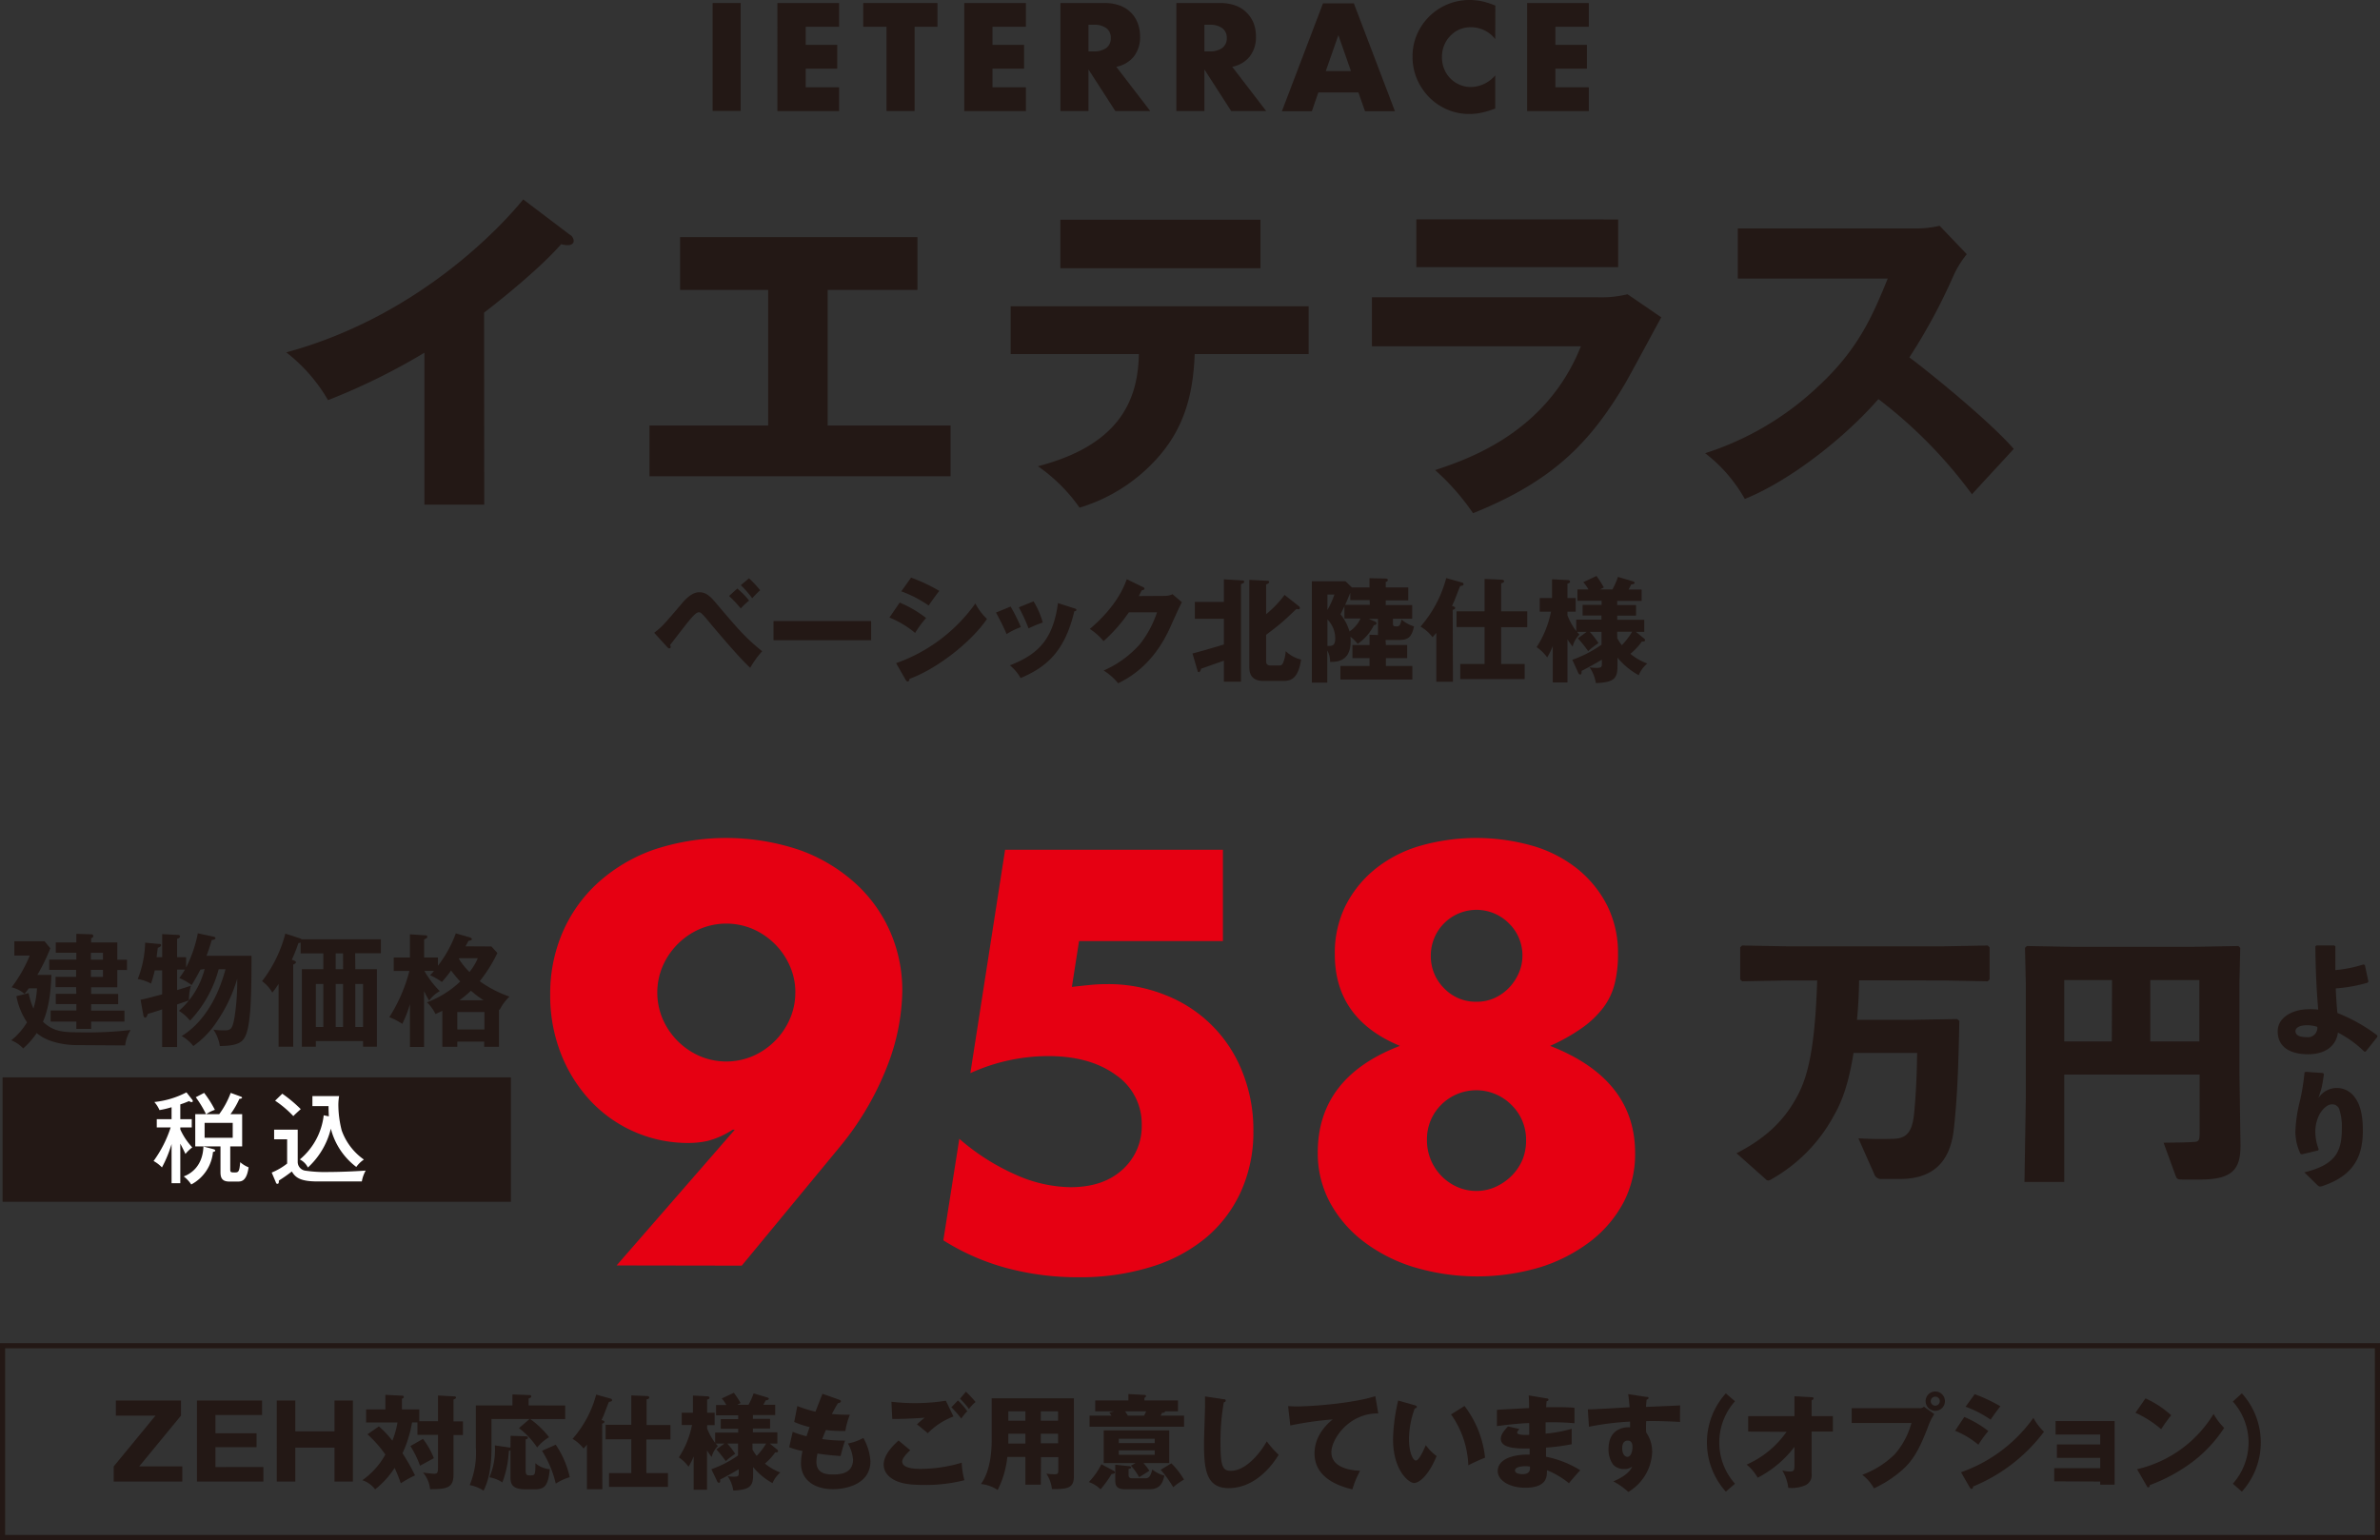 <svg xmlns="http://www.w3.org/2000/svg" viewBox="0 0 463.19 299.79"><rect x="0" y="0" width="463.19" height="299.79" fill="#333333" stroke="none"/><defs><style>.cls-1{fill:#e60012;}.cls-2{fill:#231815;}.cls-3{fill:#fff;}.cls-4{fill:none;stroke:#231815;stroke-miterlimit:10;}</style></defs><g id="レイヤー_2" data-name="レイヤー 2"><g id="other"><path class="cls-1" d="M120,246.33l23-26.42h-.42a16.3,16.3,0,0,1-4.94,2.2,17.58,17.58,0,0,1-3.44.38,26,26,0,0,1-19.49-8.43,28.73,28.73,0,0,1-5.63-9.18,30.86,30.86,0,0,1-2-11.27,30,30,0,0,1,2.36-12,28.1,28.1,0,0,1,6.82-9.67A32.11,32.11,0,0,1,127,165.48a44.69,44.69,0,0,1,28.66,0,32.5,32.5,0,0,1,10.79,6.44,27.83,27.83,0,0,1,6.82,9.5A28.5,28.5,0,0,1,175.6,193a41.77,41.77,0,0,1-3.06,14.87,57.09,57.09,0,0,1-9.39,15.73l-18.79,22.77Zm34.79-53.15A12.63,12.63,0,0,0,153.7,188a13.84,13.84,0,0,0-2.9-4.24,14,14,0,0,0-4.24-2.9,13.19,13.19,0,0,0-10.41,0A13.92,13.92,0,0,0,129,188a13.11,13.11,0,0,0,0,10.42,13.92,13.92,0,0,0,7.14,7.14,13.19,13.19,0,0,0,10.41,0,14,14,0,0,0,4.24-2.9,13.84,13.84,0,0,0,2.9-4.24A12.63,12.63,0,0,0,154.78,193.18Z"/><path class="cls-1" d="M238,183.19H210l-1.39,8.92c1.28-.15,2.47-.27,3.54-.38a32.59,32.59,0,0,1,3.33-.16,29.67,29.67,0,0,1,11.38,2.15,26.33,26.33,0,0,1,14.92,14.92,30.17,30.17,0,0,1,2.15,11.49,28,28,0,0,1-2.42,11.81,25.44,25.44,0,0,1-6.81,9,30.74,30.74,0,0,1-10.74,5.69,46.67,46.67,0,0,1-14.07,2,53.48,53.48,0,0,1-13.9-1.77,45.09,45.09,0,0,1-12.4-5.42l3.11-19.76a43.18,43.18,0,0,0,11,7,26.85,26.85,0,0,0,10.63,2.42q6.45,0,10.2-3.49A11.3,11.3,0,0,0,222.2,219a11.51,11.51,0,0,0-5-9.72q-5.06-3.71-13.21-3.7a36.59,36.59,0,0,0-15.14,3.32l6.76-43.48H238Z"/><path class="cls-1" d="M272.45,203.59q-12.68-5.25-12.67-17.82a20.71,20.71,0,0,1,2-9.29,21.89,21.89,0,0,1,5.64-7.14,25.12,25.12,0,0,1,8.69-4.61,39.9,39.9,0,0,1,22.44,0,25.26,25.26,0,0,1,8.7,4.61,21.89,21.89,0,0,1,5.64,7.14,20.71,20.71,0,0,1,2,9.29,23.19,23.19,0,0,1-.65,5.74,13,13,0,0,1-2.2,4.62,18.69,18.69,0,0,1-4.08,3.92,36.2,36.2,0,0,1-6.28,3.54q16.53,6.45,16.54,20.83A20.27,20.27,0,0,1,316,234a23.5,23.5,0,0,1-6.44,7.62,31.63,31.63,0,0,1-9.78,5.05,43,43,0,0,1-24.58,0,31.28,31.28,0,0,1-9.83-5,23.86,23.86,0,0,1-6.55-7.62,20.2,20.2,0,0,1-2.36-9.67Q256.45,209.72,272.45,203.59Zm5.26,18.26a9.92,9.92,0,0,0,5.85,9.18,9.19,9.19,0,0,0,3.81.8,9,9,0,0,0,3.71-.8,10.61,10.61,0,0,0,3.11-2.15,9.87,9.87,0,0,0,2.1-3.11A9.75,9.75,0,0,0,297,222a9.41,9.41,0,0,0-2.85-6.92,9.64,9.64,0,0,0-13.69,0A9.4,9.4,0,0,0,277.71,221.85Zm.75-35.86a8.77,8.77,0,0,0,2.58,6.38,8.5,8.5,0,0,0,6.33,2.63,8.34,8.34,0,0,0,3.55-.75,9.3,9.3,0,0,0,2.79-2,9.81,9.81,0,0,0,1.88-2.85,8.36,8.36,0,0,0,.7-3.33,8.67,8.67,0,0,0-2.58-6.28A8.89,8.89,0,0,0,278.46,186Z"/><path class="cls-2" d="M361.82,190.83c-.05,2.55-.16,5.15-.42,7.69h10.5l9-.15.42.36c-.16,8.16-.36,14.81-1.09,21.21-.78,6.75-4.52,9.56-10.5,9.56h-3.48a1.4,1.4,0,0,1-1.51-1l-3.06-6.91c2.8.15,4.52.15,6.49.1,2.7,0,4-1,4.37-5.14.41-4.32.52-8.21.57-11.59H360.73c-.83,5.25-2,9-3.69,11.95a31.2,31.2,0,0,1-12.27,12.63,1.41,1.41,0,0,1-.62.26.77.77,0,0,1-.57-.31l-5.62-5c6.08-3.12,9.46-6.71,11.8-11.07,2.29-4.21,3.48-10.14,3.9-22.56h-6l-8.62.16-.37-.37v-6.23l.37-.37,8.62.16h30.61l8.58-.16.36.37v6.23l-.36.37-8.58-.16Z"/><path class="cls-2" d="M401.74,209.18v20.89H394l.26-16.37V191.51l-.16-7,.36-.36,8.79.16h23.59l8.79-.16.36.36-.16,7v17l.21,14.55c0,4.53-1.56,6.55-7.79,6.55h-3.43c-1,0-1.15-.1-1.36-.62l-2.39-6.55c1.51,0,4.73-.05,6.08-.16.78-.05.94-.41.94-1.66V209.18Zm9.3-18.4h-9.3v11.95H411Zm17,11.95V190.78h-9.56v11.95Z"/><path class="cls-2" d="M460.78,191.29a29.32,29.32,0,0,1-6.2,1.11c.07,1.7.17,3.26.32,4.79a32.46,32.46,0,0,1,7.77,4.37l0,.28-2.26,2.86-.28,0A20.83,20.83,0,0,0,455,201c-.3,2.31-2.11,4.22-5.82,4.22-3.47,0-5.9-1.39-5.9-4.48,0-2.61,2.76-4.29,6.17-4.29a11.53,11.53,0,0,1,1.71.08c-.3-3.8-.5-7.21-.55-12.31l.2-.18h3.49l.2.18c0,1.66,0,3.19,0,4.62a25.27,25.27,0,0,0,5.5-1.11l.25.13.68,3.19Zm-11.9,8.29c-1.33,0-2.14.5-2.14,1.13,0,.83.83,1.18,2.19,1.18a1.83,1.83,0,0,0,2.06-2A6,6,0,0,0,448.88,199.58Z"/><path class="cls-2" d="M448.7,208.64l3.39.23.18.2c-.15,1.15-.25,1.73-.4,2.46s-.38,1.28-.66,2.21a4.26,4.26,0,0,1,7.16,0c1.08,1.51,1.48,3.57,1.48,6.36,0,5.19-1.91,8.76-7.83,10.77a2.57,2.57,0,0,1-.48.1.68.68,0,0,1-.48-.23l-2.59-2.53c5.91-1.46,7.29-3.87,7.29-8.42a11,11,0,0,0-.48-3.81,1.42,1.42,0,0,0-1.51-1c-.95,0-2.16,1.28-2.63,2.54a7.19,7.19,0,0,0-.53,3.06,9.09,9.09,0,0,0,.65,3.12l-.12.25-3.17.75-.25-.1a9.93,9.93,0,0,1-1-4.37,28.89,28.89,0,0,1,.95-6.18,42.28,42.28,0,0,0,.83-5.27Z"/><path class="cls-2" d="M14.81,203.44c-.29,0-5,0-7.66-2.35a15.59,15.59,0,0,1-2.64,3,6.27,6.27,0,0,0-2.32-1.58A13.15,13.15,0,0,0,5.26,199a13.61,13.61,0,0,1-2.07-5.08l2.38-.6a13.58,13.58,0,0,0,.94,3,15.82,15.82,0,0,0,.69-3.93H5.62c-.46.6-.63.79-.84,1.08a6.08,6.08,0,0,0-2.52-1.28,26.77,26.77,0,0,0,3.53-6.19h-3v-2.78H8.67l1.12,1.37a35.76,35.76,0,0,1-2.52,5.18H10c-.05,1.39-.15,5.74-1.64,9.12,2,1.92,3.92,2.06,7,2.06a70.77,70.77,0,0,0,10.06-.45,7.19,7.19,0,0,0-1.06,3Zm0-11.28h-4v-2h4V188.8H9.58v-2h5.28v-1.34h-4v-2h4v-1.68l2.88.09c.22,0,.41.1.41.34s-.19.34-.41.43v.82h5.09v3.36h1.89v2H22.83v3.36H17.74v1.3H23v2H17.74v1.25h6.48v2.13H17.74v1.42H14.86v-1.42h-5V196.7h5v-1.25h-4v-2h4Zm2.88-6.69v1.34h2.35v-1.34Zm0,3.33v1.37h2.35V188.8Z"/><path class="cls-2" d="M39,188.75c-.53,1-.84,1.61-1.7,3a12.24,12.24,0,0,0-2.4-1.37A12.86,12.86,0,0,0,36,188.73H34.47v4c1.87-.57,2.06-.64,2.68-.86a11,11,0,0,0-.38,2.86c-.34.14-2,.69-2.3.79v8.3H31.56v-7.34c-.86.31-2.21.72-2.81.89-.09.33-.24.72-.5.72s-.34-.39-.38-.65l-.51-2.83c.84-.15,3.19-.77,4.2-1.06V188.9H30.12c-.33,1.39-.6,2.18-.72,2.57a8,8,0,0,0-2.59-.89,20.73,20.73,0,0,0,1.44-7.08l2.59.24c.22,0,.51,0,.51.26s-.41.41-.65.51c0,.14-.05.31-.22,1.82h1.08v-4.49l2.88.14c.19,0,.6,0,.6.29s-.33.39-.57.48v3.58h1.75v2a25.27,25.27,0,0,0,2.28-6.65l2.83.6c.31.07.6.12.6.34s-.34.33-.74.38a27.88,27.88,0,0,1-1,3.05h8.76c0,7.42-.12,12.86-1.06,15.31-.55,1.44-1.41,2.23-5.11,2.26a7.48,7.48,0,0,0-1.25-3.19,13.43,13.43,0,0,0,2.19.14c1.25,0,1.53-.36,1.92-2.52a46.14,46.14,0,0,0,.53-7.54,29,29,0,0,1-3.87,8.21,17.48,17.48,0,0,1-4.68,4.9,7.9,7.9,0,0,0-2.26-1.95c2.07-1.24,6.27-4.63,8.53-13H42.56a23.23,23.23,0,0,1-5.57,10,8.93,8.93,0,0,0-2.16-1.9,16.11,16.11,0,0,0,5-8.14Z"/><path class="cls-2" d="M69.15,188.66h4.2v15.09H70.66v-1.1H61.47v1.1H58.75V188.66h4.18v-3.07H58.51v-2.12a1.34,1.34,0,0,1-.43.1,32,32,0,0,1-1.29,3.26l.43.15c.19.07.38.21.38.33s-.14.29-.53.44v16H54.22V191.51A14.88,14.88,0,0,1,53,193.22,6.93,6.93,0,0,0,51,191a25.73,25.73,0,0,0,4.53-9.26l2.83.91a.86.86,0,0,1,.34.19H74.12v2.72h-5Zm-7.68,11.25h1.46v-8.37H61.47Zm5.3-14.32H65.33v3.07h1.44Zm-1.44,5.95v8.37h1.44v-8.37Zm3.82,0v8.37h1.51v-8.37Z"/><path class="cls-2" d="M95.64,184.24l1.16,1.27A28,28,0,0,1,93.36,191,22.7,22.7,0,0,0,99.15,194a9.43,9.43,0,0,0-1.9,2.57l-.14-.07v7.27H94.23v-1H89v1H86.09v-7c-.6.29-1,.46-1.34.62a7.75,7.75,0,0,0-1.66-2.28,19.06,19.06,0,0,0,6.48-4.05,26.22,26.22,0,0,1-1.78-2.14A27,27,0,0,1,86,191.15a13.41,13.41,0,0,0-2.3-1.32,7.12,7.12,0,0,0,.76-.84H82.59a17.78,17.78,0,0,0,3,3.94,6.26,6.26,0,0,0-2.06,1.85c-.27-.43-.53-.91-1-1.85V203.8H79.78v-8.33a23.08,23.08,0,0,1-1.49,3.84A13,13,0,0,0,75.77,198a31.27,31.27,0,0,0,3.91-9H76.63v-2.61h3.15v-4.52l2.9.2c.22,0,.48,0,.48.26s-.14.31-.62.55v3.51h2.69V188a23.67,23.67,0,0,0,3.48-6.31l2.69.77c.31.09.43.24.43.33,0,.24-.22.29-.65.34-.26.5-.39.74-.58,1.08ZM89,200.39h5.28V197H89Zm.38-13.87-.07.12a12.85,12.85,0,0,0,2.06,2.57A11.93,11.93,0,0,0,93,186.52Zm4.73,8.19a21.25,21.25,0,0,1-2.45-1.85c-.43.38-1.08,1-2.23,1.85Z"/><rect class="cls-2" x="0.5" y="209.73" width="98.93" height="24.21"/><path class="cls-3" d="M35.09,230.32h-1.7V222.7a23.71,23.71,0,0,1-1.87,4.55A6.76,6.76,0,0,0,29.89,226a23.06,23.06,0,0,0,3.32-6.53h-2.7v-1.61h2.88v-2.33a17.26,17.26,0,0,1-2.35.56,6,6,0,0,0-1-1.57,17.49,17.49,0,0,0,6.25-1.88L37.36,214a.66.66,0,0,1,.17.34c0,.14-.15.2-.27.2a1,1,0,0,1-.46-.2c-.9.37-1.26.5-1.71.64v2.88h2.23v1.61H35.09v.38a12.81,12.81,0,0,0,2.33,3.5,7.69,7.69,0,0,0-1.33,1.28c-.13-.32-.84-1.72-1-2Zm6.4-6.64c.19.06.4.12.4.29s-.27.25-.44.27a8,8,0,0,1-4.23,6.33A6.36,6.36,0,0,0,35.75,229c1.17-.42,3.7-1.82,3.84-5.82Zm1.17-6.79a16.8,16.8,0,0,0,2.24-4.15l1.88.69c.16.06.33.12.33.25s-.29.23-.52.21a15.91,15.91,0,0,1-1.74,3h2.28v6.27H44.81v4.32c0,.64,0,.75.78.75s1,0,1.16-2a5.59,5.59,0,0,0,1.63,1C48,230,46.92,230,46.27,230H44.6c-1.58,0-1.69-1-1.69-1.9v-4.94H38v-6.27h2.1a20.83,20.83,0,0,0-2-3.3l1.63-.85a21.07,21.07,0,0,1,2.09,3.3,6.81,6.81,0,0,0-1.69.85Zm-2.84,1.69v2.9h5.47v-2.9Z"/><path class="cls-3" d="M57.94,219.9v6.26a1.72,1.72,0,0,0,1.4,1.71,26.49,26.49,0,0,0,4.71.27c1.69,0,4.68-.1,7.12-.27a6.57,6.57,0,0,0-.75,2.11H61.8c-3.22,0-4.28-.69-5-1.94a30.56,30.56,0,0,1-2.53,1.77c0,.36,0,.63-.27.63s-.27-.19-.35-.37l-.77-1.82a12.49,12.49,0,0,0,3-1.75v-4.72H53.35V219.9Zm-3-7a27.39,27.39,0,0,1,3.59,3c-.48.44-1.25,1.13-1.44,1.36a20.52,20.52,0,0,0-3.55-3ZM64,217.31c0-.27-.06-1-.06-2H60.8v-1.94H66a10,10,0,0,0-.15,1.83,20.58,20.58,0,0,0,.65,4.85,11.76,11.76,0,0,0,4.32,5.67,5.78,5.78,0,0,0-1.48,1.44,13.52,13.52,0,0,1-4.95-7.45,15.13,15.13,0,0,1-4.47,7.56,3.43,3.43,0,0,0-1.57-1.57A13.14,13.14,0,0,0,63,217.1Z"/><path class="cls-2" d="M94.24,98.23H82.6V68.66a124.59,124.59,0,0,1-18.76,9.23,32.16,32.16,0,0,0-8.13-9.3c25.8-7,42-24.7,46.12-29.77l9,6.82a1.5,1.5,0,0,1,.82,1.24c0,.58-.54.84-1.09.84a4.49,4.49,0,0,1-1.35-.19c-4.81,5.53-14.56,13-15,13.33Z"/><path class="cls-2" d="M161.08,82.83H185v9.88H126.4V82.83h23.1V56.44H132.36V46.16h46.19V56.44H161.08Z"/><path class="cls-2" d="M196.69,68.92v-9.3h58v9.3H232.51c-.27,7.08-1.69,14.3-7.65,20.67a33.05,33.05,0,0,1-14.76,9.23A32.42,32.42,0,0,0,202,90.76c15.37-4,19.5-12.35,19.64-21.84Zm48.62-26.14v9.43H206.37V42.78Z"/><path class="cls-2" d="M310.92,57.87a21.67,21.67,0,0,0,5.83-.59l6.56,4.49c-1.15,2.08-6.09,11.31-7.17,13.13-6.84,11.5-14.16,18.85-29.46,25a45.16,45.16,0,0,0-7.38-8.39c6.23-2.08,21.67-7.21,28.37-24.11H267V57.87Zm4-15.15V52H275.64v-9.3Z"/><path class="cls-2" d="M338.21,54.23V44.47h34.6a19.44,19.44,0,0,0,4.67-.52l5.29,5.53a19.39,19.39,0,0,0-2.58,4.16,109.76,109.76,0,0,1-8.6,15.93c2.85,2.08,15.24,12,20.32,17.81-2.24,2.47-5.89,6.37-8.13,8.84a90.45,90.45,0,0,0-18.21-18.53c-6.51,7.48-17.14,15.86-26,19.44a29.19,29.19,0,0,0-7.72-8.91,57.29,57.29,0,0,0,22-13c7.72-7.15,10.5-13.52,13.54-21Z"/><path class="cls-2" d="M127.32,123.18c1.55-1.21,1.84-1.54,5.41-5.74,1.75-2.09,2.89-2.15,3.42-2.15,1.07,0,1.88.57,2.94,1.8,4.6,5.43,5.93,7,9.24,9.68A18.15,18.15,0,0,0,146,130c-1.18-1.14-2.41-2.3-8.06-9a14.42,14.42,0,0,0-1.47-1.65.68.68,0,0,0-.46-.17c-.5,0-1.21.83-1.78,1.49s-3.28,4.2-3.83,4.9a.68.68,0,0,1,.13.4.25.25,0,0,1-.26.24c-.15,0-.24-.07-.42-.26Zm16.17-8.61a15.46,15.46,0,0,1,2.3,2.34,13,13,0,0,0-1.62,1.53,26.29,26.29,0,0,0-2.28-2.43Zm2.28-2a22.66,22.66,0,0,1,2.17,2.32,19.84,19.84,0,0,0-1.54,1.56,20.35,20.35,0,0,0-2.23-2.54Z"/><path class="cls-2" d="M169.54,120.9v3.72h-19V120.9Z"/><path class="cls-2" d="M175.1,117.3a22.32,22.32,0,0,1,5.13,3,20.32,20.32,0,0,0-2.13,2.91,18.67,18.67,0,0,0-5-3Zm-.7,11.79a32,32,0,0,0,15.42-11.61,11.6,11.6,0,0,0,2.26,3c-2.76,4.12-9.25,9.51-15.1,11.68,0,.13,0,.5-.37.5-.15,0-.28-.22-.33-.28Zm2.91-16.65a32.51,32.51,0,0,1,5.5,2.59c-.46.52-1.77,2.38-2.08,2.84a23.17,23.17,0,0,0-5.32-2.76Z"/><path class="cls-2" d="M196.68,118.07a33.36,33.36,0,0,1,2,4,14.26,14.26,0,0,0-2.78,1.36c-.59-1.42-1.34-2.85-2.06-4.19Zm12.4.35c.24.07.41.13.41.33s-.3.24-.41.24c-1.84,7.78-5.37,10.85-10.45,13a9,9,0,0,0-2.08-2.48c5.6-2.17,8.41-5.15,9.35-12.11Zm-7.93-1.36a16.14,16.14,0,0,1,1.79,4.12,22.14,22.14,0,0,0-2.76,1.14,33.88,33.88,0,0,0-1.9-4.1Z"/><path class="cls-2" d="M226.65,116a3.57,3.57,0,0,0,1.55-.33l1.82,1.56c-.39.66-1.73,3.66-2.23,4.78-3.38,7.58-8.24,10-10.17,11a11.75,11.75,0,0,0-2.83-2.49,20.13,20.13,0,0,0,7.12-5.2,20.61,20.61,0,0,0,3.27-6.13H219.7a30.29,30.29,0,0,1-4.93,5.61,11.91,11.91,0,0,0-2.67-2.37c5.32-4.51,6.7-8.37,7.19-9.68l3.15,1.53c.09,0,.29.15.29.33s-.31.28-.53.31c-.35.68-.42.85-.57,1.11Z"/><path class="cls-2" d="M232.08,127.21c2.69-.72,3-.83,6.11-1.75v-5h-5.65v-3.29h5.65v-4.4l3.57.22c.18,0,.37,0,.37.26s-.15.29-.61.44v19h-3.33v-4.08l-4.43,1.56c-.06.24-.19.66-.43.66s-.22-.11-.27-.27Zm20.77-9.16a.43.43,0,0,1,.13.26.25.25,0,0,1-.28.29,1.34,1.34,0,0,1-.38-.07c-.39.35-2.1,2-2.47,2.3-1.12,1-2.28,1.86-3.44,2.74v5.13c0,.83.54.85,1.07.85h1.23c.52,0,.76,0,1-.52a7,7,0,0,0,.51-2.28,6.43,6.43,0,0,0,3,1.64c-.55,3.59-1.88,4.16-3.39,4.16h-3.9c-1.32,0-2.79-.39-2.79-2.67v-17l3.44.17c.33,0,.42.11.42.26s-.13.29-.59.46v5.79a20.64,20.64,0,0,0,3.59-3.75Z"/><path class="cls-2" d="M269.72,125.56h4.14v2.55h-4.14v1.53h5.15v2.63h-14v-2.63h5.67v-1.53h-3.33v-2.55h3.33v-2l1.64.06a.93.93,0,0,1,0-.24v-2.91h-1.79l1.16.5c.15.07.35.15.35.37s-.33.35-.53.38a9.31,9.31,0,0,1-3.15,3.61,8,8,0,0,0-1.41-1.4,6.35,6.35,0,0,1,.05.92c0,4-2.81,4-4,4a4.5,4.5,0,0,0-.55-2.24v6.27h-3V113.16h6.55l1.25,1.19h3.42v-1.8l3.11.07c.16,0,.44,0,.44.28s-.24.33-.39.39v1.06h4.38v2.52h-4.38v.92h5.15v2.65h-3.75v.87c0,.46.06.62.61.62.72,0,.77-.18,1.08-1.32a6.44,6.44,0,0,0,2.41,1.32c-.46,2.12-1.12,2.65-3,2.65h-2.54Zm-11.38-9.83v3a16.08,16.08,0,0,0,1.36-3Zm0,10c.84,0,1.52.09,1.52-1.46a5.23,5.23,0,0,0-1.52-3.69Zm3.31-7.75c-.19.44-.37.79-.76,1.6a9.46,9.46,0,0,1,1.75,3.35,6.34,6.34,0,0,0,2.15-2.54h-3.14Zm4.91-1.16h-3.77v-1.43c-.26.64-.52,1.29-1,2.35h4.8Z"/><path class="cls-2" d="M282.77,132.71h-3.24V123.2c-.31.39-.51.59-.73.83a8.21,8.21,0,0,0-2.34-2.06,23.49,23.49,0,0,0,5-9.44l2.89.81c.26.06.48.13.48.37s-.15.29-.65.37c-.11.24-.2.46-1,2.52-.15.42-.46,1.05-.59,1.34.46.17.61.22.61.42s-.33.32-.48.37Zm6.16-10.65h-5.46V119h5.46V112.7l3.24.13c.37,0,.55.14.55.29s-.07.35-.57.42V119h5.08v3.09h-5.08v7.16h4.58v2.94H284.19v-2.94h4.74Z"/><path class="cls-2" d="M306,128.44a23.53,23.53,0,0,0,5.68-2.94V123h-2.28a17.06,17.06,0,0,1,1.69,2.19,15.21,15.21,0,0,0-2,1.56,28.29,28.29,0,0,0-2-2.5L308.8,123h-1.87a5.44,5.44,0,0,0,.46.53,4.89,4.89,0,0,0-1.33,2.34c-.42-.55-.66-.88-1-1.4v8.37H302.2v-7.1a13.45,13.45,0,0,1-1.09,2.23,8.24,8.24,0,0,0-2.06-2,19.48,19.48,0,0,0,2.8-6.9h-2.19v-2.65h2.39v-3.66l3,.15c.24,0,.51.09.51.33s-.31.33-.51.37v2.81h1.6v2.65h-1.6v.7a12.26,12.26,0,0,0,1.71,3.07v-2.22h4.91v-.81H308v-2.06h3.7v-.81H307v-2.21h2.14a8.16,8.16,0,0,0-1-1.4l2.56-1.21a18.4,18.4,0,0,1,1.43,2.24l-.72.37h2.41a17.1,17.1,0,0,0,1.07-2.43l2.8.83c.27.09.44.17.44.33s-.28.3-.65.3c-.16.29-.18.36-.53,1h2.54v2.21h-4.75v.81h3.66v2.06h-3.66v.81H320V123h-1.62l1.56,1.27a.42.42,0,0,1,.21.33c0,.33-.37.28-.61.28a12.63,12.63,0,0,1-2.23,2.39,10.76,10.76,0,0,0,3.28,1.89,5.79,5.79,0,0,0-1.66,2.28,14.37,14.37,0,0,1-4.14-3.42v1.71c0,2.41-.77,3.11-4.21,3.24a7.61,7.61,0,0,0-1.21-3.07,8.26,8.26,0,0,0,1.38.11c.95,0,1-.24,1-.79v-.81c-.44.26-1.89,1.14-3.95,2.19,0,.13.07.7-.24.7s-.39-.28-.52-.59Zm8.75-4.21a7.7,7.7,0,0,0,.89,1.36,14,14,0,0,0,2-2.61h-2.91Z"/><path class="cls-2" d="M27.09,285.45h8.39v2.95H22.13v-2.95l8.13-9.88H22.55v-2.94H35.22v2.94Z"/><path class="cls-2" d="M51.26,285.57v2.83H38.33V272.63H51v2.82H41.93V279h8v2.7h-8v3.88Z"/><path class="cls-2" d="M65.1,281.79H57.47v6.61h-3.6V272.63h3.6v6H65.1v-6h3.58V288.4H65.1Z"/><path class="cls-2" d="M85.24,276.65v-5l3.06.16c.32,0,.46.1.46.24s-.26.3-.5.38v4.26H90.1v2.66H88.26V287c0,2.6-1.18,2.88-4.56,2.88a5.84,5.84,0,0,0-1.38-3.24,18.71,18.71,0,0,0,2.2.24c.56,0,.72-.2.72-1.15v-6.42h-4v-2.42H80.19a22.85,22.85,0,0,1-1.86,6,38.82,38.82,0,0,1,2.44,4.31A21.23,21.23,0,0,0,78,288.74a29.36,29.36,0,0,0-1.2-3A16.73,16.73,0,0,1,73,289.92a5.08,5.08,0,0,0-2.48-1.78,15,15,0,0,0,4.48-5,23.88,23.88,0,0,0-3.48-3.94l2.22-1.54a19.55,19.55,0,0,1,2.62,2.78,17.26,17.26,0,0,0,1-3.54h-6.1v-2.54H75v-2.84l3.22.16c.1,0,.36,0,.36.24s-.24.32-.36.36v2.08h3.38v2.3Zm-2.92,3.44a15.6,15.6,0,0,1,2.12,3.76c-.28.14-1.8,1-2.7,1.46a18.82,18.82,0,0,0-1.87-3.82Z"/><path class="cls-2" d="M110,273.59v2.64h-6.82a17.18,17.18,0,0,1,3.68,3.54,8.56,8.56,0,0,0-2.32,2A15.54,15.54,0,0,0,101,278l2.07-1.78H95.65v5.7c0,4-.64,6.47-1.54,8.25a7.43,7.43,0,0,0-2.7-1.08,16.39,16.39,0,0,0,1.2-7.31v-8.2h7.12v-2.14l3.15.12c.3,0,.5,0,.5.26s-.18.28-.5.4v1.36Zm-10.63,5.9,2.83.1c.28,0,.54,0,.54.26s-.18.24-.44.34v5.9c0,.91.1,1.11.82,1.11,1,0,1.08,0,1.08-2.37A4.92,4.92,0,0,0,107,286c-.32,3.25-1,3.91-3,3.91h-1.72c-2.83,0-2.93-1.24-2.93-2.48v-5.13a.76.76,0,0,1-.32.12,20.28,20.28,0,0,1-1.26,6.15,6.46,6.46,0,0,0-2.52-1,13.66,13.66,0,0,0,1.06-6.21l2.88.42a.47.47,0,0,1,.16,0Zm8.79,1.74a18.2,18.2,0,0,1,2.72,6.31,11,11,0,0,0-2.72,1.26,20.75,20.75,0,0,0-2.68-6.39Z"/><path class="cls-2" d="M117.23,289.9h-3v-8.69c-.28.36-.46.54-.66.76a7.51,7.51,0,0,0-2.14-1.88,21.42,21.42,0,0,0,4.6-8.62l2.64.74c.24.06.44.12.44.34s-.14.26-.6.34c-.1.22-.18.42-.9,2.3-.14.38-.42,1-.54,1.22.42.16.56.2.56.38s-.3.3-.44.34Zm5.63-9.73h-5v-2.82h5v-5.72l3,.12c.34,0,.5.12.5.26s-.06.32-.52.38v5h4.64v2.82H125.8v6.55H130v2.68H118.53v-2.68h4.33Z"/><path class="cls-2" d="M138.45,286a21.39,21.39,0,0,0,5.19-2.68V281h-2.09a15.87,15.87,0,0,1,1.54,2,14.49,14.49,0,0,0-1.84,1.42,26.71,26.71,0,0,0-1.82-2.28L141,281h-1.7a4.51,4.51,0,0,0,.42.48,4.54,4.54,0,0,0-1.22,2.14,15.13,15.13,0,0,1-.9-1.28V290H135v-6.49a11.88,11.88,0,0,1-1,2,7.36,7.36,0,0,0-1.88-1.82,17.73,17.73,0,0,0,2.56-6.3h-2V275h2.18v-3.34l2.76.14c.22,0,.46.08.46.3s-.28.3-.46.34V275h1.46v2.42h-1.46v.64a10.87,10.87,0,0,0,1.56,2.8v-2h4.49v-.74h-3.39v-1.88h3.39v-.74h-4.31v-2h2a7.78,7.78,0,0,0-.88-1.28l2.34-1.1a16.67,16.67,0,0,1,1.31,2l-.66.34h2.2a14.56,14.56,0,0,0,1-2.22l2.56.76c.24.08.4.16.4.3s-.26.28-.6.28c-.14.26-.16.32-.48.88h2.32v2h-4.34v.74h3.34v1.88h-3.34v.74h4.76V281h-1.48l1.42,1.16a.39.39,0,0,1,.2.3c0,.3-.34.26-.56.26a11.41,11.41,0,0,1-2,2.18,10,10,0,0,0,3,1.73,5.34,5.34,0,0,0-1.52,2.08,13.09,13.09,0,0,1-3.78-3.13v1.57c0,2.2-.7,2.84-3.85,3a7,7,0,0,0-1.1-2.8,8.13,8.13,0,0,0,1.26.1c.87,0,.89-.22.89-.72V286c-.4.24-1.73,1.05-3.61,2,0,.12.06.64-.22.64s-.36-.26-.48-.54Zm8-3.84a6.81,6.81,0,0,0,.82,1.24A12.81,12.81,0,0,0,149.1,281h-2.66Z"/><path class="cls-2" d="M163.32,272.47c.22.08.34.14.34.32s-.34.34-.58.36c-.22.34-.46.74-1.18,2.1,1.06.1,2.08.14,2.5.14s.7,0,1,0a14.68,14.68,0,0,0-.88,3.16,24.67,24.67,0,0,1-3.79-.18c-.24.54-.52,1.26-.72,1.76a30.91,30.91,0,0,0,4.45.3c-.38,1.08-.7,2.34-.86,3-1.22-.08-2.61-.2-4.49-.48a6.54,6.54,0,0,0-.22,1.62c0,2.45,2.26,2.45,3.25,2.45s3.88,0,3.88-2.91a7.63,7.63,0,0,0-1-3.12,9.58,9.58,0,0,0,3-1.08,10.5,10.5,0,0,1,1.38,4.54c0,4.41-4.64,5.43-7.26,5.43-4,0-6.25-2.08-6.25-5a9.84,9.84,0,0,1,.3-2.42,16.76,16.76,0,0,1-2.6-.74l.68-3a18.77,18.77,0,0,0,2.7.86c.08-.26.22-.7.6-1.78a17.4,17.4,0,0,1-3-1l.6-3.1a25.12,25.12,0,0,0,3.54,1.1c.2-.54,1.16-3,1.36-3.48Z"/><path class="cls-2" d="M177.15,282.31c-.56.48-1.56,1.52-1.56,2.18,0,1.44,2.74,1.44,3.58,1.44a27.94,27.94,0,0,0,8-1.2,15.29,15.29,0,0,0,.52,3.41,30.41,30.41,0,0,1-7.82.92c-3.13,0-4.37-.34-5.35-.74-.64-.26-2.54-1.2-2.54-3.23s2.08-3.94,2.9-4.68Zm8.41-6.58a14,14,0,0,0-5,3.26c-.73-.62-1.49-1.26-2.11-1.72.74-.68.92-.82,1.51-1.3-1.25.1-4.61.28-6.31.24l-.16-3.34a40.27,40.27,0,0,0,5,.26,38.93,38.93,0,0,0,5.59-.46Zm.88-3.12a14.3,14.3,0,0,1,1.82,2.1,8.1,8.1,0,0,0-1.18,1.44,22.11,22.11,0,0,0-1.92-2.22Zm1.54-1.7a21.41,21.41,0,0,1,1.88,2,8,8,0,0,0-1.28,1.36,16.83,16.83,0,0,0-1.74-2Z"/><path class="cls-2" d="M202.56,289h-3v-5.39h-3.52a18.31,18.31,0,0,1-1.88,6.43,7.09,7.09,0,0,0-3.26-1.16c1-1.32,2.1-4,2.1-8.53v-8.16H209V287.4c0,2.34-1.34,2.48-4.28,2.46a6.59,6.59,0,0,0-1.08-3,12.24,12.24,0,0,0,1.48.12c.82,0,.84-.14.84-.89v-2.44h-3.36Zm-3-14.27h-3.32v1.82h3.32Zm0,4.36h-3.32V281h3.32Zm3-2.54h3.36v-1.82h-3.36Zm0,4.4h3.36v-1.86h-3.36Z"/><path class="cls-2" d="M216.57,286.21c.2.1.42.22.42.43s-.46.28-.64.28a23.41,23.41,0,0,1-2.16,3,5.83,5.83,0,0,0-2.28-1.42,14.11,14.11,0,0,0,2.44-3.47Zm12.69-13.6v2.12h-2.52c0,.24-.32.28-.6.3-.1.22-.14.32-.26.54h4.56v2.16H212.05v-2.16h4.26l-.4-.6.94-.24h-3.7v-2.12h6.46v-1.24l3.11.16c.12,0,.32.06.32.2s-.12.26-.32.38v.5ZM221,284.81h-6.2v-6.36h12.75v6.36h-5a14.46,14.46,0,0,1,1.14,1.48c-.2.14-1.64,1.07-2,1.25a11.6,11.6,0,0,0-1.59-2.23Zm-1.46.58c.34,0,.6.08.6.26s-.14.2-.5.3v1.17c0,.6.38.64.74.64H223c.72,0,1-.72,1.26-1.71a6.07,6.07,0,0,0,2.36,1.19c-.34,1.3-.7,2.66-3,2.66h-4.57c-1.68,0-2-.6-2-1.78v-3Zm5.19-4.48v-.84h-7v.84Zm-7,1.42v.86h7v-.86Zm1.24-7.6.54.84h3.15c.22-.44.26-.5.4-.84Zm9,10.12a16.25,16.25,0,0,1,2.46,3.17,12.37,12.37,0,0,0-2.1,1.48,23,23,0,0,0-2.44-3.39Z"/><path class="cls-2" d="M238.09,272.37c.3,0,.46.06.46.28s-.14.24-.38.34a43.86,43.86,0,0,0-.64,7.94c0,4.54.44,5.38,2,5.38,3.42,0,6.44-4.62,7-5.74a20.59,20.59,0,0,0,2.32,2.62c-2.28,3.71-5.68,6.49-9.73,6.49-4.44,0-4.8-3.77-4.8-8.77,0-1.16.2-6.22.2-7.24,0-.58,0-1.26,0-1.84Z"/><path class="cls-2" d="M268.24,275.13c-5.72-.06-9.13,5-9.13,7.56,0,3.32,4.53,3.56,5.59,3.62a17.8,17.8,0,0,0-1.5,3.61c-3.5-.82-7.37-2.68-7.37-7,0-3.68,2.76-6,3.55-6.62a67.7,67.7,0,0,0-8.27,1.18l-.42-3.76c.44,0,.86.06,1.5.06,2.94,0,10.93-.56,15.47-2Z"/><path class="cls-2" d="M275.35,273.55c.18.06.4.12.4.3s-.24.3-.42.32a17.9,17.9,0,0,0-1.12,6c0,2.44.76,4.14,1.34,4.14s1.4-1.76,1.94-3a9.1,9.1,0,0,0,2.1,2.12c-1.6,3.89-3.42,5.25-4.4,5.25s-4.08-2.39-4.08-8.57a35.7,35.7,0,0,1,1-7.48Zm9.67.14a20,20,0,0,1,4,10.06c-1.18.46-2.6,1.14-3.26,1.48a18.21,18.21,0,0,0-3.36-9.9Z"/><path class="cls-2" d="M301,272.21c.18,0,.36.06.36.26s-.22.26-.36.28c-.08.78-.08,1-.1,1.18.92,0,4-.06,5.52.12v3a48.51,48.51,0,0,0-5.62-.18v2.2a26.25,26.25,0,0,0,5.08-.94v3a38,38,0,0,1-5,.66c0,.86,0,.94,0,1.78a19.83,19.83,0,0,1,6.68,2.64c-.64.63-1,1.07-2.22,2.51a16.41,16.41,0,0,0-4.28-2.53c0,1.05.18,3.41-4.21,3.41-3.1,0-5.36-1.42-5.36-3.25,0-2.28,2.86-3.26,6.2-3.2,0-.46,0-.46,0-1.18-2,0-5.6.1-5.6-1.88,0-.7.36-1.34,1.4-2.42l2.2.5c-.36.48-.42.54-.42.68s0,.56,2.34.46c0-.36,0-2,0-2.3-2.46.1-4.62.38-6.28.6v-3.16c1-.1,5.36-.3,6.26-.36,0-.76,0-1.54-.08-2.46Zm-4.15,13.2c-.1,0-2,0-2,.82,0,.67,1.1.73,1.44.73,1,0,1.58-.37,1.46-1.47A4.38,4.38,0,0,0,296.87,285.41Z"/><path class="cls-2" d="M320.34,271.91c.32,0,.5.06.5.22s-.24.3-.4.34c0,.36-.06.6-.1,1.4,5.64-.24,6.26-.26,6.64-.3,0,.42-.06,2.4,0,3.22-3.62-.18-5.14-.18-6.6-.16a16.26,16.26,0,0,0,0,2.22,6.55,6.55,0,0,1,1.16,3.84,9.47,9.47,0,0,1-4.64,7.73,13.69,13.69,0,0,0-2.93-2.06c.6-.24,3-1.24,3.69-2.89a2.27,2.27,0,0,1-1.59.48,2.67,2.67,0,0,1-2.16-.9,5,5,0,0,1-.86-3c0-4.4,3.77-4.26,4.19-4.2,0-.64,0-.82,0-1.12a54.24,54.24,0,0,0-8,1l-.22-3.38c.46,0,1.22,0,8.13-.42-.15-1.68-.15-1.74-.28-2.54Zm-4.63,10c0,1.32.66,1.68,1,1.68.63,0,1-.92,1-1.92,0-.46-.1-1.24-.91-1.24S315.71,281.09,315.71,281.91Z"/><path class="cls-2" d="M337.66,272.77a12.05,12.05,0,0,0,0,16.05l-1.78,1.54a14.27,14.27,0,0,1,0-19.13Z"/><path class="cls-2" d="M340.23,278.67v-3h9v-3.88l3.34.2c.22,0,.38,0,.38.22s-.22.3-.38.36v3.1h4.14v3h-4.14v8.25a2.11,2.11,0,0,1-1.32,2.24,6.64,6.64,0,0,1-3.22.46,8.49,8.49,0,0,0-1.17-3.39,6,6,0,0,0,1.51.22c.82,0,.86-.38.86-1.18v-3.62a21.18,21.18,0,0,1-7.15,6,9.06,9.06,0,0,0-2.16-2.55,18.58,18.58,0,0,0,7.77-6.38Z"/><path class="cls-2" d="M373.44,274.11a1.2,1.2,0,0,0,1-.28l2,1.44a11.39,11.39,0,0,0-1.28,2.66c-1.56,4-2.76,6.3-5,8.26a22.63,22.63,0,0,1-5.45,3.53,8.75,8.75,0,0,0-2.28-2.64,17.67,17.67,0,0,0,6.33-4A15.38,15.38,0,0,0,372,277H360.37v-2.88Zm5.08-1.36a1.88,1.88,0,1,1-1.88-1.88A1.88,1.88,0,0,1,378.52,272.75Zm-2.76,0a.87.87,0,0,0,.88.88.89.89,0,0,0,.88-.88.88.88,0,0,0-1.76,0Z"/><path class="cls-2" d="M382.29,275.83a20.49,20.49,0,0,1,4.68,2.74,19.48,19.48,0,0,0-1.94,2.66,17,17,0,0,0-4.54-2.72Zm-.64,10.76A29.19,29.19,0,0,0,395.74,276a10.41,10.41,0,0,0,2.06,2.7A32.79,32.79,0,0,1,384,289.36c0,.12,0,.46-.34.46-.14,0-.26-.2-.3-.26Zm2.66-15.2a30.75,30.75,0,0,1,5,2.36c-.42.48-1.62,2.18-1.9,2.6a21.43,21.43,0,0,0-4.87-2.52Z"/><path class="cls-2" d="M399.79,288.36v-2.57h8.95v-2h-8.43v-2.62h8.43v-1.92h-8.69v-2.62h11.49V289h-2.8v-.6Z"/><path class="cls-2" d="M417.55,272.21a19.21,19.21,0,0,1,5,3.28,33.33,33.33,0,0,0-1.95,2.72,20.58,20.58,0,0,0-5-3.2ZM415.91,286a23.67,23.67,0,0,0,14.89-10.76,12.81,12.81,0,0,0,2.06,2.72,26.47,26.47,0,0,1-6.22,6.66,33.15,33.15,0,0,1-8.25,4.47c0,.22-.1.44-.28.44s-.2-.06-.32-.28Z"/><path class="cls-2" d="M436.31,271.23a14.27,14.27,0,0,1,0,19.13l-1.76-1.54a12.1,12.1,0,0,0,3.06-8,12,12,0,0,0-3.06-8Z"/><path class="cls-2" d="M144.15.59v21h-5.46V.59Z"/><path class="cls-2" d="M163.3,5.21h-6.49V8.73h6.13v4.63h-6.13V17h6.49v4.63h-12V.59h12Z"/><path class="cls-2" d="M178,5.21v16.4h-5.47V5.21H168V.59h14.45V5.21Z"/><path class="cls-2" d="M199.66,5.21h-6.5V8.73h6.14v4.63h-6.14V17h6.5v4.63h-12V.59h12Z"/><path class="cls-2" d="M223.86,21.61h-6.8l-5.22-8.09v8.09h-5.46V.59h8.5A8.44,8.44,0,0,1,218,1.1a6,6,0,0,1,2.16,1.41,5.72,5.72,0,0,1,1.28,2.06,7.16,7.16,0,0,1,.44,2.51A6.17,6.17,0,0,1,220.67,11a5.78,5.78,0,0,1-3.42,2ZM211.84,10h1a4,4,0,0,0,2.48-.67,2.29,2.29,0,0,0,.86-1.92,2.31,2.31,0,0,0-.86-1.93,4,4,0,0,0-2.48-.66h-1Z"/><path class="cls-2" d="M246.42,21.61h-6.81l-5.21-8.09v8.09h-5.46V.59h8.5a8.48,8.48,0,0,1,3.07.51,6,6,0,0,1,2.16,1.41A6,6,0,0,1,244,4.57a7.16,7.16,0,0,1,.43,2.51A6.11,6.11,0,0,1,243.22,11a5.75,5.75,0,0,1-3.41,2ZM234.4,10h1a3.94,3.94,0,0,0,2.48-.67,2.27,2.27,0,0,0,.87-1.92,2.29,2.29,0,0,0-.87-1.93,4,4,0,0,0-2.48-.66h-1Z"/><path class="cls-2" d="M264.37,18h-7.8l-1.26,3.65h-5.83l8-21h6l8,21h-5.82Zm-1.45-4.16-2.45-7-2.45,7Z"/><path class="cls-2" d="M291,7.61a6,6,0,0,0-7-1.87A5.79,5.79,0,0,0,282.24,7a5.66,5.66,0,0,0-1.18,1.82,6,6,0,0,0-.43,2.29,6,6,0,0,0,.43,2.31,5.6,5.6,0,0,0,3,3.07,5.49,5.49,0,0,0,2.23.45A6.37,6.37,0,0,0,291,14.67v6.46l-.56.2a16.09,16.09,0,0,1-2.34.65,11.35,11.35,0,0,1-2.15.21,10.8,10.8,0,0,1-4.17-.82,11,11,0,0,1-3.51-2.31,11.64,11.64,0,0,1-2.44-3.54,10.88,10.88,0,0,1-.92-4.48,10.67,10.67,0,0,1,.91-4.45A11.09,11.09,0,0,1,286,0a12,12,0,0,1,2.47.26,15.38,15.38,0,0,1,2.55.83Z"/><path class="cls-2" d="M309.21,5.21h-6.5V8.73h6.13v4.63h-6.13V17h6.5v4.63h-12V.59h12Z"/><rect class="cls-4" x="0.5" y="261.96" width="462.19" height="37.33"/></g></g></svg>